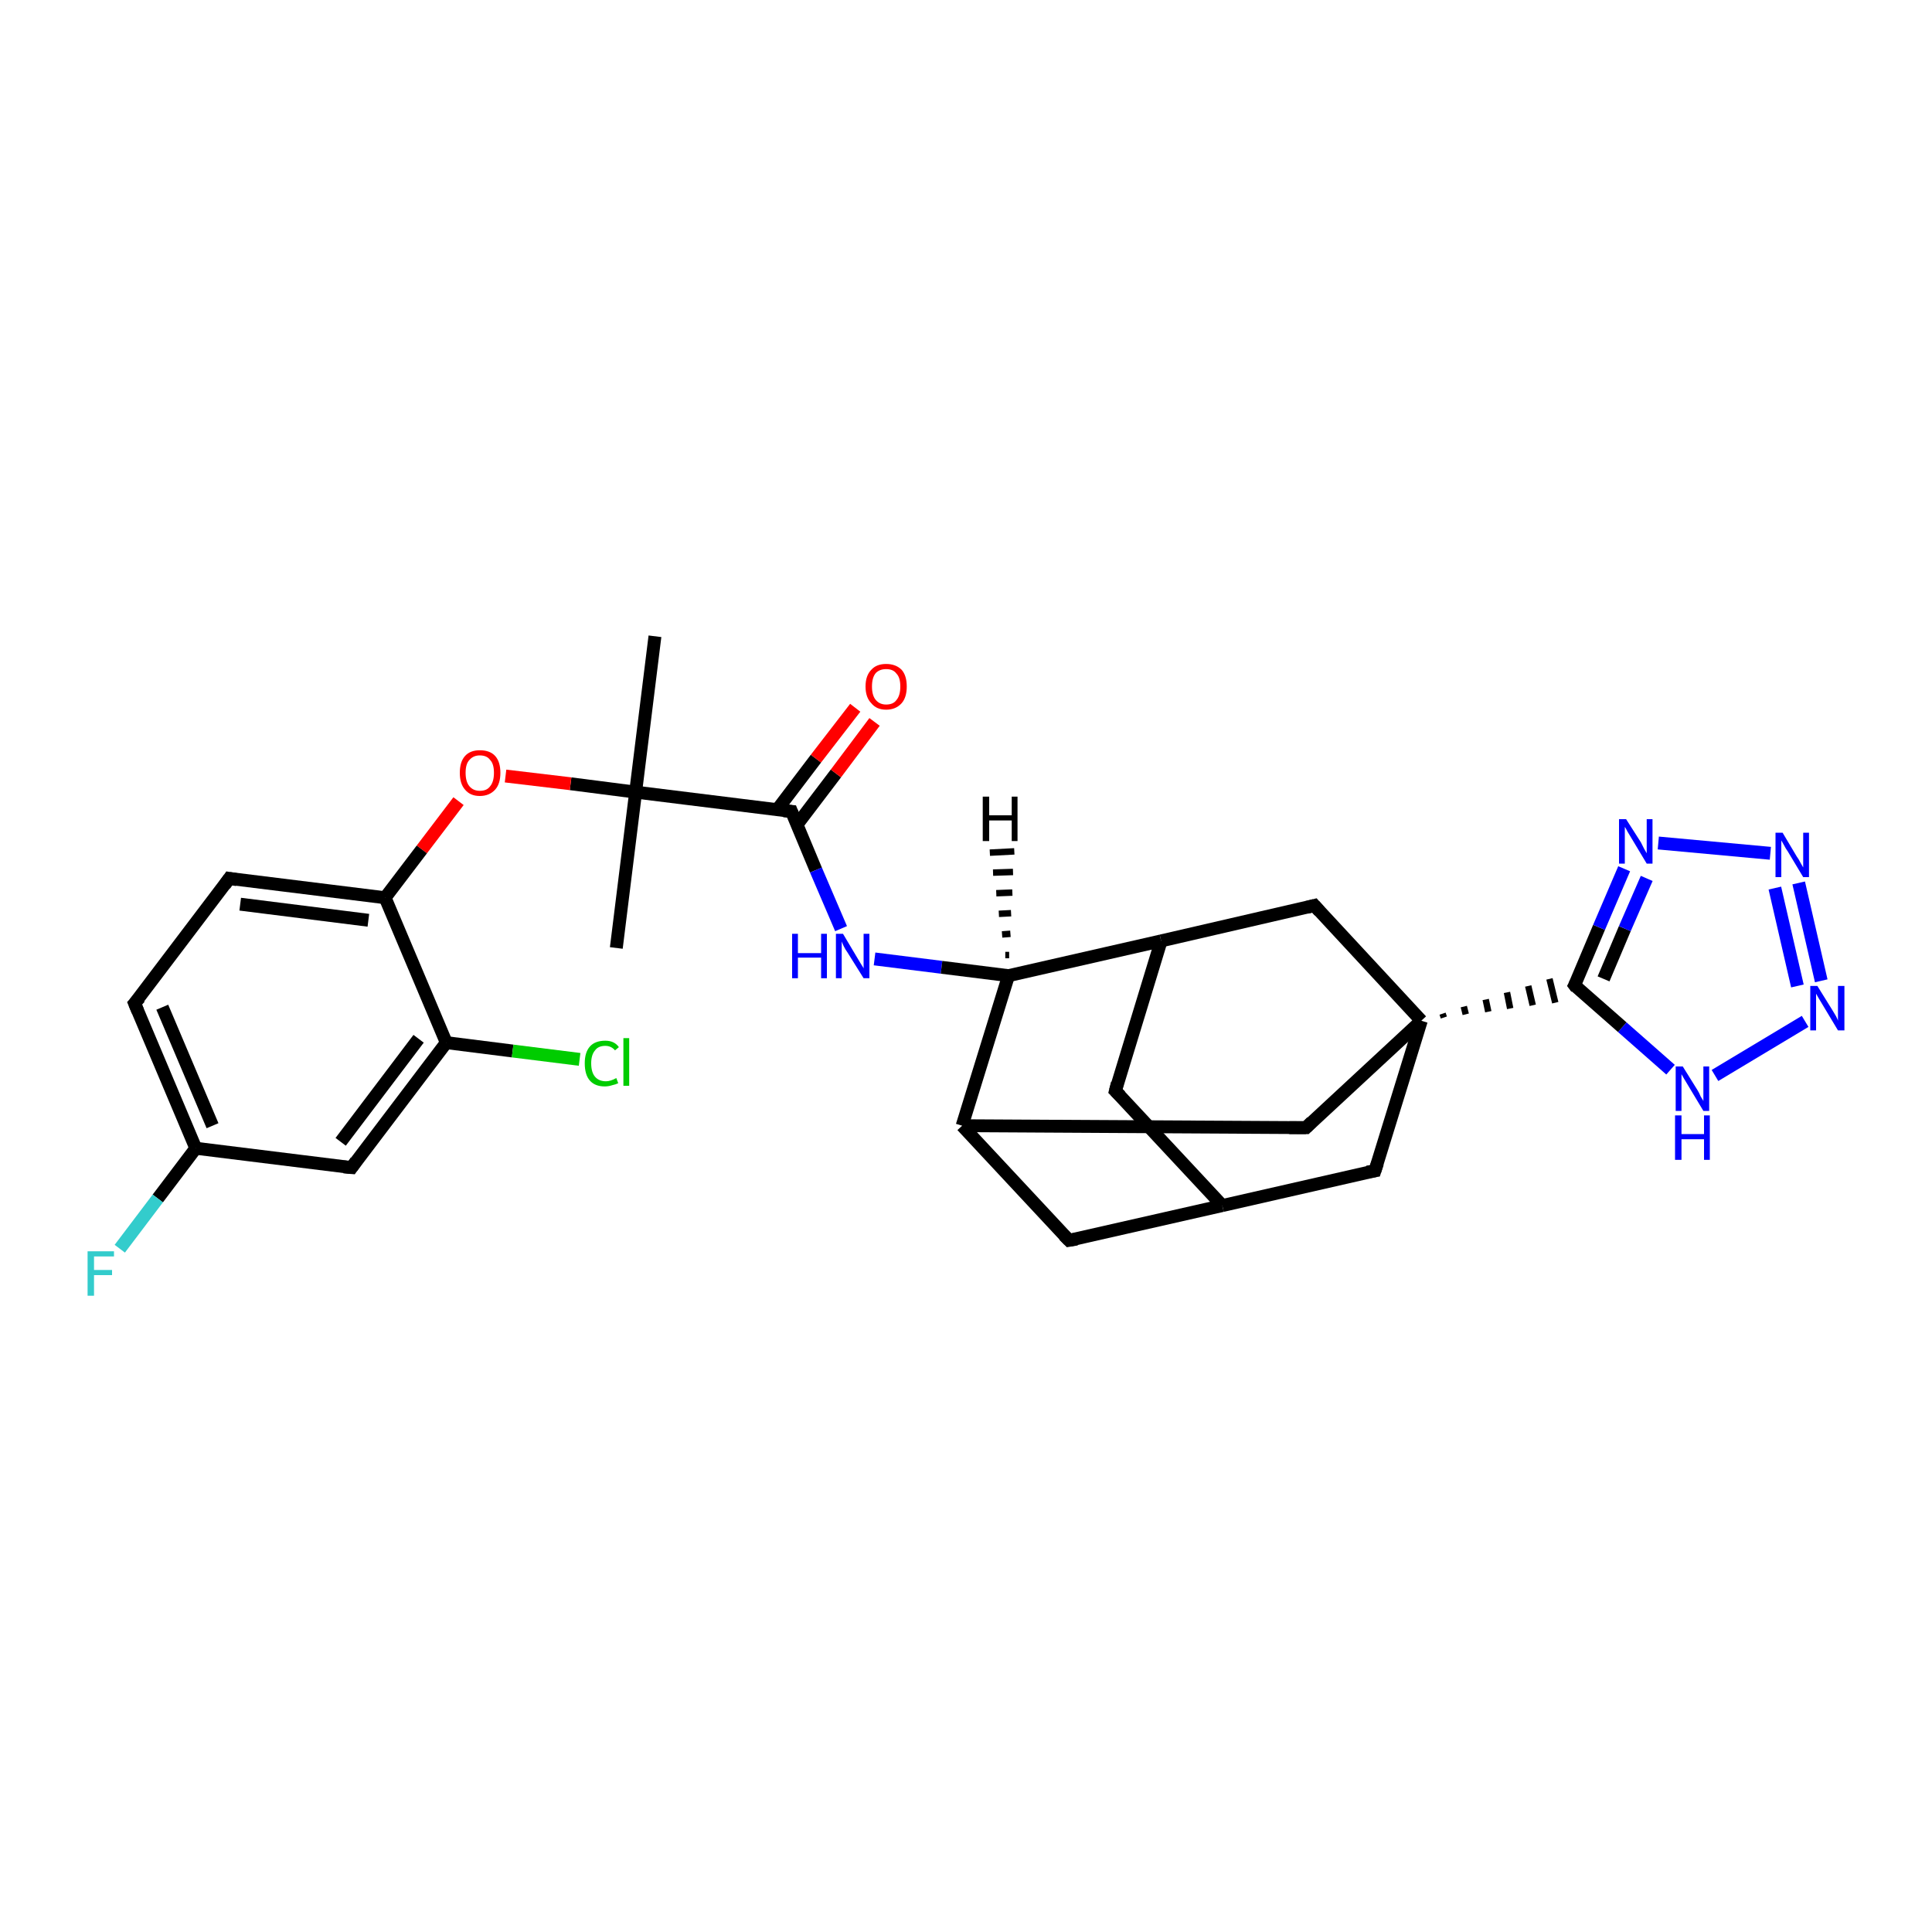 <?xml version='1.0' encoding='iso-8859-1'?>
<svg version='1.1' baseProfile='full'
              xmlns='http://www.w3.org/2000/svg'
                      xmlns:rdkit='http://www.rdkit.org/xml'
                      xmlns:xlink='http://www.w3.org/1999/xlink'
                  xml:space='preserve'
width='300px' height='300px' viewBox='0 0 300 300'>
<!-- END OF HEADER -->
<rect style='opacity:1.0;fill:#FFFFFF;stroke:none' width='300.0' height='300.0' x='0.0' y='0.0'> </rect>
<path class='bond-0 atom-0 atom-1' d='M 95.7,147.2 L 98.7,123.0' style='fill:none;fill-rule:evenodd;stroke:#000000;stroke-width:2.0px;stroke-linecap:butt;stroke-linejoin:miter;stroke-opacity:1' />
<path class='bond-1 atom-1 atom-2' d='M 98.7,123.0 L 101.7,98.8' style='fill:none;fill-rule:evenodd;stroke:#000000;stroke-width:2.0px;stroke-linecap:butt;stroke-linejoin:miter;stroke-opacity:1' />
<path class='bond-2 atom-1 atom-3' d='M 98.7,123.0 L 88.6,121.7' style='fill:none;fill-rule:evenodd;stroke:#000000;stroke-width:2.0px;stroke-linecap:butt;stroke-linejoin:miter;stroke-opacity:1' />
<path class='bond-2 atom-1 atom-3' d='M 88.6,121.7 L 78.5,120.5' style='fill:none;fill-rule:evenodd;stroke:#FF0000;stroke-width:2.0px;stroke-linecap:butt;stroke-linejoin:miter;stroke-opacity:1' />
<path class='bond-3 atom-3 atom-4' d='M 71.2,124.4 L 65.5,131.9' style='fill:none;fill-rule:evenodd;stroke:#FF0000;stroke-width:2.0px;stroke-linecap:butt;stroke-linejoin:miter;stroke-opacity:1' />
<path class='bond-3 atom-3 atom-4' d='M 65.5,131.9 L 59.8,139.4' style='fill:none;fill-rule:evenodd;stroke:#000000;stroke-width:2.0px;stroke-linecap:butt;stroke-linejoin:miter;stroke-opacity:1' />
<path class='bond-4 atom-4 atom-5' d='M 59.8,139.4 L 35.6,136.4' style='fill:none;fill-rule:evenodd;stroke:#000000;stroke-width:2.0px;stroke-linecap:butt;stroke-linejoin:miter;stroke-opacity:1' />
<path class='bond-4 atom-4 atom-5' d='M 57.2,142.9 L 37.3,140.4' style='fill:none;fill-rule:evenodd;stroke:#000000;stroke-width:2.0px;stroke-linecap:butt;stroke-linejoin:miter;stroke-opacity:1' />
<path class='bond-5 atom-5 atom-6' d='M 35.6,136.4 L 20.9,155.8' style='fill:none;fill-rule:evenodd;stroke:#000000;stroke-width:2.0px;stroke-linecap:butt;stroke-linejoin:miter;stroke-opacity:1' />
<path class='bond-6 atom-6 atom-7' d='M 20.9,155.8 L 30.4,178.3' style='fill:none;fill-rule:evenodd;stroke:#000000;stroke-width:2.0px;stroke-linecap:butt;stroke-linejoin:miter;stroke-opacity:1' />
<path class='bond-6 atom-6 atom-7' d='M 25.2,156.4 L 33.0,174.8' style='fill:none;fill-rule:evenodd;stroke:#000000;stroke-width:2.0px;stroke-linecap:butt;stroke-linejoin:miter;stroke-opacity:1' />
<path class='bond-7 atom-7 atom-8' d='M 30.4,178.3 L 24.5,186.1' style='fill:none;fill-rule:evenodd;stroke:#000000;stroke-width:2.0px;stroke-linecap:butt;stroke-linejoin:miter;stroke-opacity:1' />
<path class='bond-7 atom-7 atom-8' d='M 24.5,186.1 L 18.6,193.9' style='fill:none;fill-rule:evenodd;stroke:#33CCCC;stroke-width:2.0px;stroke-linecap:butt;stroke-linejoin:miter;stroke-opacity:1' />
<path class='bond-8 atom-7 atom-9' d='M 30.4,178.3 L 54.6,181.3' style='fill:none;fill-rule:evenodd;stroke:#000000;stroke-width:2.0px;stroke-linecap:butt;stroke-linejoin:miter;stroke-opacity:1' />
<path class='bond-9 atom-9 atom-10' d='M 54.6,181.3 L 69.3,161.9' style='fill:none;fill-rule:evenodd;stroke:#000000;stroke-width:2.0px;stroke-linecap:butt;stroke-linejoin:miter;stroke-opacity:1' />
<path class='bond-9 atom-9 atom-10' d='M 52.9,177.3 L 65.0,161.3' style='fill:none;fill-rule:evenodd;stroke:#000000;stroke-width:2.0px;stroke-linecap:butt;stroke-linejoin:miter;stroke-opacity:1' />
<path class='bond-10 atom-10 atom-11' d='M 69.3,161.9 L 79.6,163.2' style='fill:none;fill-rule:evenodd;stroke:#000000;stroke-width:2.0px;stroke-linecap:butt;stroke-linejoin:miter;stroke-opacity:1' />
<path class='bond-10 atom-10 atom-11' d='M 79.6,163.2 L 90.0,164.5' style='fill:none;fill-rule:evenodd;stroke:#00CC00;stroke-width:2.0px;stroke-linecap:butt;stroke-linejoin:miter;stroke-opacity:1' />
<path class='bond-11 atom-1 atom-12' d='M 98.7,123.0 L 122.9,126.0' style='fill:none;fill-rule:evenodd;stroke:#000000;stroke-width:2.0px;stroke-linecap:butt;stroke-linejoin:miter;stroke-opacity:1' />
<path class='bond-12 atom-12 atom-13' d='M 123.8,128.0 L 129.8,120.1' style='fill:none;fill-rule:evenodd;stroke:#000000;stroke-width:2.0px;stroke-linecap:butt;stroke-linejoin:miter;stroke-opacity:1' />
<path class='bond-12 atom-12 atom-13' d='M 129.8,120.1 L 135.8,112.1' style='fill:none;fill-rule:evenodd;stroke:#FF0000;stroke-width:2.0px;stroke-linecap:butt;stroke-linejoin:miter;stroke-opacity:1' />
<path class='bond-12 atom-12 atom-13' d='M 120.7,125.7 L 126.7,117.8' style='fill:none;fill-rule:evenodd;stroke:#000000;stroke-width:2.0px;stroke-linecap:butt;stroke-linejoin:miter;stroke-opacity:1' />
<path class='bond-12 atom-12 atom-13' d='M 126.7,117.8 L 132.8,109.9' style='fill:none;fill-rule:evenodd;stroke:#FF0000;stroke-width:2.0px;stroke-linecap:butt;stroke-linejoin:miter;stroke-opacity:1' />
<path class='bond-13 atom-12 atom-14' d='M 122.9,126.0 L 126.7,135.1' style='fill:none;fill-rule:evenodd;stroke:#000000;stroke-width:2.0px;stroke-linecap:butt;stroke-linejoin:miter;stroke-opacity:1' />
<path class='bond-13 atom-12 atom-14' d='M 126.7,135.1 L 130.6,144.2' style='fill:none;fill-rule:evenodd;stroke:#0000FF;stroke-width:2.0px;stroke-linecap:butt;stroke-linejoin:miter;stroke-opacity:1' />
<path class='bond-14 atom-14 atom-15' d='M 135.8,148.9 L 146.2,150.2' style='fill:none;fill-rule:evenodd;stroke:#0000FF;stroke-width:2.0px;stroke-linecap:butt;stroke-linejoin:miter;stroke-opacity:1' />
<path class='bond-14 atom-14 atom-15' d='M 146.2,150.2 L 156.6,151.5' style='fill:none;fill-rule:evenodd;stroke:#000000;stroke-width:2.0px;stroke-linecap:butt;stroke-linejoin:miter;stroke-opacity:1' />
<path class='bond-15 atom-15 atom-16' d='M 156.6,151.5 L 180.3,146.1' style='fill:none;fill-rule:evenodd;stroke:#000000;stroke-width:2.0px;stroke-linecap:butt;stroke-linejoin:miter;stroke-opacity:1' />
<path class='bond-16 atom-16 atom-17' d='M 180.3,146.1 L 173.2,169.4' style='fill:none;fill-rule:evenodd;stroke:#000000;stroke-width:2.0px;stroke-linecap:butt;stroke-linejoin:miter;stroke-opacity:1' />
<path class='bond-17 atom-17 atom-18' d='M 173.2,169.4 L 189.8,187.2' style='fill:none;fill-rule:evenodd;stroke:#000000;stroke-width:2.0px;stroke-linecap:butt;stroke-linejoin:miter;stroke-opacity:1' />
<path class='bond-18 atom-18 atom-19' d='M 189.8,187.2 L 166.0,192.6' style='fill:none;fill-rule:evenodd;stroke:#000000;stroke-width:2.0px;stroke-linecap:butt;stroke-linejoin:miter;stroke-opacity:1' />
<path class='bond-19 atom-19 atom-20' d='M 166.0,192.6 L 149.4,174.8' style='fill:none;fill-rule:evenodd;stroke:#000000;stroke-width:2.0px;stroke-linecap:butt;stroke-linejoin:miter;stroke-opacity:1' />
<path class='bond-20 atom-20 atom-21' d='M 149.4,174.8 L 202.8,175.1' style='fill:none;fill-rule:evenodd;stroke:#000000;stroke-width:2.0px;stroke-linecap:butt;stroke-linejoin:miter;stroke-opacity:1' />
<path class='bond-21 atom-21 atom-22' d='M 202.8,175.1 L 220.7,158.5' style='fill:none;fill-rule:evenodd;stroke:#000000;stroke-width:2.0px;stroke-linecap:butt;stroke-linejoin:miter;stroke-opacity:1' />
<path class='bond-22 atom-22 atom-23' d='M 224.2,158.0 L 224.0,157.4' style='fill:none;fill-rule:evenodd;stroke:#000000;stroke-width:1.0px;stroke-linecap:butt;stroke-linejoin:miter;stroke-opacity:1' />
<path class='bond-22 atom-22 atom-23' d='M 227.6,157.5 L 227.3,156.3' style='fill:none;fill-rule:evenodd;stroke:#000000;stroke-width:1.0px;stroke-linecap:butt;stroke-linejoin:miter;stroke-opacity:1' />
<path class='bond-22 atom-22 atom-23' d='M 231.1,157.1 L 230.7,155.2' style='fill:none;fill-rule:evenodd;stroke:#000000;stroke-width:1.0px;stroke-linecap:butt;stroke-linejoin:miter;stroke-opacity:1' />
<path class='bond-22 atom-22 atom-23' d='M 234.5,156.6 L 234.0,154.1' style='fill:none;fill-rule:evenodd;stroke:#000000;stroke-width:1.0px;stroke-linecap:butt;stroke-linejoin:miter;stroke-opacity:1' />
<path class='bond-22 atom-22 atom-23' d='M 238.0,156.1 L 237.3,153.1' style='fill:none;fill-rule:evenodd;stroke:#000000;stroke-width:1.0px;stroke-linecap:butt;stroke-linejoin:miter;stroke-opacity:1' />
<path class='bond-22 atom-22 atom-23' d='M 241.5,155.7 L 240.6,152.0' style='fill:none;fill-rule:evenodd;stroke:#000000;stroke-width:1.0px;stroke-linecap:butt;stroke-linejoin:miter;stroke-opacity:1' />
<path class='bond-23 atom-23 atom-24' d='M 244.5,153.0 L 248.3,144.0' style='fill:none;fill-rule:evenodd;stroke:#000000;stroke-width:2.0px;stroke-linecap:butt;stroke-linejoin:miter;stroke-opacity:1' />
<path class='bond-23 atom-23 atom-24' d='M 248.3,144.0 L 252.2,134.9' style='fill:none;fill-rule:evenodd;stroke:#0000FF;stroke-width:2.0px;stroke-linecap:butt;stroke-linejoin:miter;stroke-opacity:1' />
<path class='bond-23 atom-23 atom-24' d='M 249.0,152.0 L 252.3,144.2' style='fill:none;fill-rule:evenodd;stroke:#000000;stroke-width:2.0px;stroke-linecap:butt;stroke-linejoin:miter;stroke-opacity:1' />
<path class='bond-23 atom-23 atom-24' d='M 252.3,144.2 L 255.7,136.4' style='fill:none;fill-rule:evenodd;stroke:#0000FF;stroke-width:2.0px;stroke-linecap:butt;stroke-linejoin:miter;stroke-opacity:1' />
<path class='bond-24 atom-24 atom-25' d='M 257.5,130.9 L 274.9,132.5' style='fill:none;fill-rule:evenodd;stroke:#0000FF;stroke-width:2.0px;stroke-linecap:butt;stroke-linejoin:miter;stroke-opacity:1' />
<path class='bond-25 atom-25 atom-26' d='M 279.3,137.1 L 282.8,152.3' style='fill:none;fill-rule:evenodd;stroke:#0000FF;stroke-width:2.0px;stroke-linecap:butt;stroke-linejoin:miter;stroke-opacity:1' />
<path class='bond-25 atom-25 atom-26' d='M 275.6,137.9 L 279.1,153.1' style='fill:none;fill-rule:evenodd;stroke:#0000FF;stroke-width:2.0px;stroke-linecap:butt;stroke-linejoin:miter;stroke-opacity:1' />
<path class='bond-26 atom-26 atom-27' d='M 280.3,158.6 L 266.3,167.0' style='fill:none;fill-rule:evenodd;stroke:#0000FF;stroke-width:2.0px;stroke-linecap:butt;stroke-linejoin:miter;stroke-opacity:1' />
<path class='bond-27 atom-22 atom-28' d='M 220.7,158.5 L 213.5,181.8' style='fill:none;fill-rule:evenodd;stroke:#000000;stroke-width:2.0px;stroke-linecap:butt;stroke-linejoin:miter;stroke-opacity:1' />
<path class='bond-28 atom-22 atom-29' d='M 220.7,158.5 L 204.1,140.6' style='fill:none;fill-rule:evenodd;stroke:#000000;stroke-width:2.0px;stroke-linecap:butt;stroke-linejoin:miter;stroke-opacity:1' />
<path class='bond-29 atom-10 atom-4' d='M 69.3,161.9 L 59.8,139.4' style='fill:none;fill-rule:evenodd;stroke:#000000;stroke-width:2.0px;stroke-linecap:butt;stroke-linejoin:miter;stroke-opacity:1' />
<path class='bond-30 atom-20 atom-15' d='M 149.4,174.8 L 156.6,151.5' style='fill:none;fill-rule:evenodd;stroke:#000000;stroke-width:2.0px;stroke-linecap:butt;stroke-linejoin:miter;stroke-opacity:1' />
<path class='bond-31 atom-27 atom-23' d='M 259.4,166.1 L 251.9,159.5' style='fill:none;fill-rule:evenodd;stroke:#0000FF;stroke-width:2.0px;stroke-linecap:butt;stroke-linejoin:miter;stroke-opacity:1' />
<path class='bond-31 atom-27 atom-23' d='M 251.9,159.5 L 244.5,153.0' style='fill:none;fill-rule:evenodd;stroke:#000000;stroke-width:2.0px;stroke-linecap:butt;stroke-linejoin:miter;stroke-opacity:1' />
<path class='bond-32 atom-29 atom-16' d='M 204.1,140.6 L 180.3,146.1' style='fill:none;fill-rule:evenodd;stroke:#000000;stroke-width:2.0px;stroke-linecap:butt;stroke-linejoin:miter;stroke-opacity:1' />
<path class='bond-33 atom-28 atom-18' d='M 213.5,181.8 L 189.8,187.2' style='fill:none;fill-rule:evenodd;stroke:#000000;stroke-width:2.0px;stroke-linecap:butt;stroke-linejoin:miter;stroke-opacity:1' />
<path class='bond-34 atom-15 atom-30' d='M 156.1,148.3 L 156.7,148.3' style='fill:none;fill-rule:evenodd;stroke:#000000;stroke-width:1.0px;stroke-linecap:butt;stroke-linejoin:miter;stroke-opacity:1' />
<path class='bond-34 atom-15 atom-30' d='M 155.6,145.1 L 156.9,145.0' style='fill:none;fill-rule:evenodd;stroke:#000000;stroke-width:1.0px;stroke-linecap:butt;stroke-linejoin:miter;stroke-opacity:1' />
<path class='bond-34 atom-15 atom-30' d='M 155.1,141.9 L 157.0,141.8' style='fill:none;fill-rule:evenodd;stroke:#000000;stroke-width:1.0px;stroke-linecap:butt;stroke-linejoin:miter;stroke-opacity:1' />
<path class='bond-34 atom-15 atom-30' d='M 154.7,138.7 L 157.2,138.6' style='fill:none;fill-rule:evenodd;stroke:#000000;stroke-width:1.0px;stroke-linecap:butt;stroke-linejoin:miter;stroke-opacity:1' />
<path class='bond-34 atom-15 atom-30' d='M 154.2,135.5 L 157.3,135.4' style='fill:none;fill-rule:evenodd;stroke:#000000;stroke-width:1.0px;stroke-linecap:butt;stroke-linejoin:miter;stroke-opacity:1' />
<path class='bond-34 atom-15 atom-30' d='M 153.7,132.4 L 157.5,132.2' style='fill:none;fill-rule:evenodd;stroke:#000000;stroke-width:1.0px;stroke-linecap:butt;stroke-linejoin:miter;stroke-opacity:1' />
<path d='M 36.8,136.6 L 35.6,136.4 L 34.9,137.4' style='fill:none;stroke:#000000;stroke-width:2.0px;stroke-linecap:butt;stroke-linejoin:miter;stroke-opacity:1;' />
<path d='M 21.7,154.9 L 20.9,155.8 L 21.4,157.0' style='fill:none;stroke:#000000;stroke-width:2.0px;stroke-linecap:butt;stroke-linejoin:miter;stroke-opacity:1;' />
<path d='M 53.4,181.2 L 54.6,181.3 L 55.3,180.3' style='fill:none;stroke:#000000;stroke-width:2.0px;stroke-linecap:butt;stroke-linejoin:miter;stroke-opacity:1;' />
<path d='M 121.7,125.9 L 122.9,126.0 L 123.1,126.5' style='fill:none;stroke:#000000;stroke-width:2.0px;stroke-linecap:butt;stroke-linejoin:miter;stroke-opacity:1;' />
<path d='M 173.5,168.2 L 173.2,169.4 L 174.0,170.2' style='fill:none;stroke:#000000;stroke-width:2.0px;stroke-linecap:butt;stroke-linejoin:miter;stroke-opacity:1;' />
<path d='M 167.2,192.4 L 166.0,192.6 L 165.2,191.8' style='fill:none;stroke:#000000;stroke-width:2.0px;stroke-linecap:butt;stroke-linejoin:miter;stroke-opacity:1;' />
<path d='M 200.2,175.1 L 202.8,175.1 L 203.7,174.2' style='fill:none;stroke:#000000;stroke-width:2.0px;stroke-linecap:butt;stroke-linejoin:miter;stroke-opacity:1;' />
<path d='M 244.7,152.6 L 244.5,153.0 L 244.8,153.4' style='fill:none;stroke:#000000;stroke-width:2.0px;stroke-linecap:butt;stroke-linejoin:miter;stroke-opacity:1;' />
<path d='M 213.9,180.6 L 213.5,181.8 L 212.3,182.0' style='fill:none;stroke:#000000;stroke-width:2.0px;stroke-linecap:butt;stroke-linejoin:miter;stroke-opacity:1;' />
<path d='M 204.9,141.5 L 204.1,140.6 L 202.9,140.9' style='fill:none;stroke:#000000;stroke-width:2.0px;stroke-linecap:butt;stroke-linejoin:miter;stroke-opacity:1;' />
<path class='atom-3' d='M 71.4 120.0
Q 71.4 118.3, 72.2 117.4
Q 73.0 116.5, 74.5 116.5
Q 76.1 116.5, 76.9 117.4
Q 77.7 118.3, 77.7 120.0
Q 77.7 121.7, 76.9 122.6
Q 76.0 123.6, 74.5 123.6
Q 73.0 123.6, 72.2 122.6
Q 71.4 121.7, 71.4 120.0
M 74.5 122.8
Q 75.6 122.8, 76.1 122.1
Q 76.7 121.4, 76.7 120.0
Q 76.7 118.6, 76.1 118.0
Q 75.6 117.3, 74.5 117.3
Q 73.5 117.3, 72.9 118.0
Q 72.3 118.6, 72.3 120.0
Q 72.3 121.4, 72.9 122.1
Q 73.5 122.8, 74.5 122.8
' fill='#FF0000'/>
<path class='atom-8' d='M 13.6 194.3
L 17.7 194.3
L 17.7 195.1
L 14.6 195.1
L 14.6 197.2
L 17.4 197.2
L 17.4 198.0
L 14.6 198.0
L 14.6 201.2
L 13.6 201.2
L 13.6 194.3
' fill='#33CCCC'/>
<path class='atom-11' d='M 90.8 165.1
Q 90.8 163.4, 91.6 162.5
Q 92.4 161.6, 94.0 161.6
Q 95.4 161.6, 96.1 162.6
L 95.5 163.1
Q 94.9 162.4, 94.0 162.4
Q 92.9 162.4, 92.4 163.1
Q 91.8 163.8, 91.8 165.1
Q 91.8 166.5, 92.4 167.2
Q 93.0 167.9, 94.1 167.9
Q 94.8 167.9, 95.7 167.4
L 96.0 168.2
Q 95.6 168.4, 95.1 168.5
Q 94.5 168.7, 93.9 168.7
Q 92.4 168.7, 91.6 167.8
Q 90.8 166.9, 90.8 165.1
' fill='#00CC00'/>
<path class='atom-11' d='M 96.8 161.2
L 97.7 161.2
L 97.7 168.6
L 96.8 168.6
L 96.8 161.2
' fill='#00CC00'/>
<path class='atom-13' d='M 134.4 106.6
Q 134.4 104.9, 135.3 104.0
Q 136.1 103.1, 137.6 103.1
Q 139.1 103.1, 140.0 104.0
Q 140.8 104.9, 140.8 106.6
Q 140.8 108.3, 140.0 109.2
Q 139.1 110.2, 137.6 110.2
Q 136.1 110.2, 135.3 109.2
Q 134.4 108.3, 134.4 106.6
M 137.6 109.4
Q 138.7 109.4, 139.2 108.7
Q 139.8 108.0, 139.8 106.6
Q 139.8 105.2, 139.2 104.6
Q 138.7 103.9, 137.6 103.9
Q 136.6 103.9, 136.0 104.5
Q 135.4 105.2, 135.4 106.6
Q 135.4 108.0, 136.0 108.7
Q 136.6 109.4, 137.6 109.4
' fill='#FF0000'/>
<path class='atom-14' d='M 123.0 145.0
L 123.9 145.0
L 123.9 148.0
L 127.5 148.0
L 127.5 145.0
L 128.4 145.0
L 128.4 151.9
L 127.5 151.9
L 127.5 148.7
L 123.9 148.7
L 123.9 151.9
L 123.0 151.9
L 123.0 145.0
' fill='#0000FF'/>
<path class='atom-14' d='M 130.9 145.0
L 133.1 148.7
Q 133.3 149.0, 133.7 149.7
Q 134.1 150.3, 134.1 150.4
L 134.1 145.0
L 135.0 145.0
L 135.0 151.9
L 134.1 151.9
L 131.6 147.9
Q 131.3 147.5, 131.0 146.9
Q 130.8 146.4, 130.7 146.2
L 130.7 151.9
L 129.8 151.9
L 129.8 145.0
L 130.9 145.0
' fill='#0000FF'/>
<path class='atom-24' d='M 252.5 127.2
L 254.8 130.8
Q 255.0 131.2, 255.3 131.8
Q 255.7 132.5, 255.7 132.5
L 255.7 127.2
L 256.6 127.2
L 256.6 134.1
L 255.7 134.1
L 253.3 130.1
Q 253.0 129.6, 252.7 129.1
Q 252.4 128.5, 252.3 128.4
L 252.3 134.1
L 251.4 134.1
L 251.4 127.2
L 252.5 127.2
' fill='#0000FF'/>
<path class='atom-25' d='M 276.8 129.3
L 279.0 133.0
Q 279.3 133.4, 279.6 134.0
Q 280.0 134.7, 280.0 134.7
L 280.0 129.3
L 280.9 129.3
L 280.9 136.2
L 280.0 136.2
L 277.6 132.2
Q 277.3 131.8, 277.0 131.2
Q 276.7 130.7, 276.6 130.5
L 276.6 136.2
L 275.7 136.2
L 275.7 129.3
L 276.8 129.3
' fill='#0000FF'/>
<path class='atom-26' d='M 282.2 153.1
L 284.5 156.8
Q 284.7 157.1, 285.1 157.8
Q 285.4 158.4, 285.4 158.5
L 285.4 153.1
L 286.4 153.1
L 286.4 160.0
L 285.4 160.0
L 283.0 156.0
Q 282.7 155.5, 282.4 155.0
Q 282.1 154.5, 282.0 154.3
L 282.0 160.0
L 281.1 160.0
L 281.1 153.1
L 282.2 153.1
' fill='#0000FF'/>
<path class='atom-27' d='M 261.3 165.6
L 263.6 169.3
Q 263.8 169.6, 264.1 170.3
Q 264.5 170.9, 264.5 171.0
L 264.5 165.6
L 265.4 165.6
L 265.4 172.5
L 264.5 172.5
L 262.1 168.5
Q 261.8 168.0, 261.5 167.5
Q 261.2 167.0, 261.1 166.8
L 261.1 172.5
L 260.2 172.5
L 260.2 165.6
L 261.3 165.6
' fill='#0000FF'/>
<path class='atom-27' d='M 260.1 173.2
L 261.1 173.2
L 261.1 176.1
L 264.6 176.1
L 264.6 173.2
L 265.5 173.2
L 265.5 180.1
L 264.6 180.1
L 264.6 176.9
L 261.1 176.9
L 261.1 180.1
L 260.1 180.1
L 260.1 173.2
' fill='#0000FF'/>
<path class='atom-30' d='M 152.6 123.7
L 153.6 123.7
L 153.6 126.6
L 157.1 126.6
L 157.1 123.7
L 158.0 123.7
L 158.0 130.6
L 157.1 130.6
L 157.1 127.4
L 153.6 127.4
L 153.6 130.6
L 152.6 130.6
L 152.6 123.7
' fill='#000000'/>
</svg>
